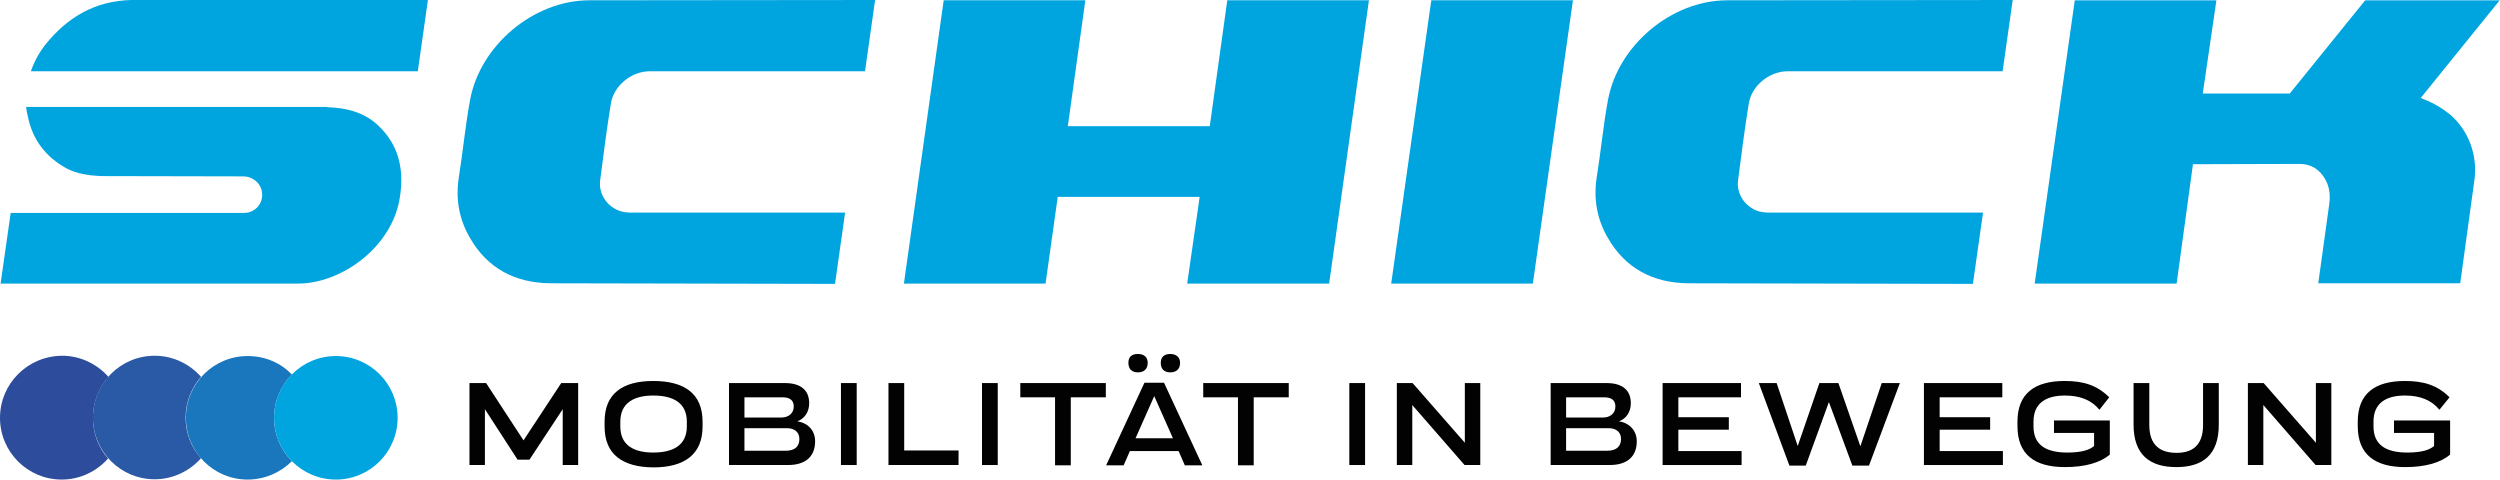 <?xml version="1.0" encoding="utf-8"?>
<!-- Generator: Adobe Illustrator 27.4.0, SVG Export Plug-In . SVG Version: 6.00 Build 0)  -->
<svg version="1.1" id="Ebene_1" xmlns="http://www.w3.org/2000/svg" xmlns:xlink="http://www.w3.org/1999/xlink" x="0px" y="0px"
	 viewBox="0 0 841.9 161.6" style="enable-background:new 0 0 841.9 161.6;" xml:space="preserve">
<style type="text/css">
	.st0{fill:#020203;}
	.st1{fill:#2D4C9C;}
	.st2{fill:#2A59A5;}
	.st3{fill:#1A77BD;}
	.st4{fill:#00A4DE;}
</style>
<g>
	<path class="st0" d="M194.7,129v27.6h-5.2v-18.8l-11.2,17h-4l-11-17v18.8h-5.2V129h5.6l12.6,19.3L189,129H194.7z"/>
	<path class="st0" d="M203.6,143.6V142c0-9.5,6.1-13.7,16.4-13.7c10.4,0,16.6,4.2,16.6,13.7v1.6c0,9.5-6.2,13.8-16.6,13.8
		C209.7,157.3,203.6,153.1,203.6,143.6z M231.3,143.6V142c0-6.4-4.7-8.8-11.3-8.8c-6.4,0-11.1,2.4-11.1,8.8v1.6
		c0,6.4,4.6,8.8,11.1,8.8C226.6,152.4,231.3,150,231.3,143.6z"/>
	<path class="st0" d="M274.5,148.6c0,5.2-3.3,8-9.1,8h-19.9V129h18.8c5.5,0,8.2,2.5,8.2,6.8c0,3-1.6,5.2-4,6.1
		C272.1,142.4,274.5,145,274.5,148.6z M263.5,133.8h-12.8v6.8h12.5c2.2,0,4.1-1.3,4.1-3.7C267.3,134.7,265.9,133.8,263.5,133.8z
		 M269.2,147.8c0-2.3-1.7-3.6-4.1-3.6h-14.4v7.6h13.8C268,151.8,269.2,150.1,269.2,147.8z"/>
	<path class="st0" d="M283.2,129h5.3v27.6h-5.3V129z"/>
	<path class="st0" d="M322.8,151.7v4.9h-23.6V129h5.3v22.7H322.8z"/>
	<path class="st0" d="M330.7,129h5.3v27.6h-5.3V129z"/>
	<path class="st0" d="M372.3,133.8h-11.7v22.9h-5.3v-22.9h-11.7V129h28.8V133.8z"/>
	<path class="st0" d="M396.9,151.9h-16.4l-2.1,4.8h-5.9l12.9-27.8h6.6l12.9,27.8H399L396.9,151.9z M380,122.2c0-2,1.1-3,3.2-3
		c2.1,0,3.3,1.1,3.3,3c0,2.1-1.3,3.2-3.3,3.2C381.2,125.4,380,124.3,380,122.2z M395,147.6l-6.3-14.2l-6.3,14.2H395z M390.9,122.2
		c0-2,1.2-3,3.2-3s3.3,1.1,3.3,3c0,2.1-1.3,3.2-3.3,3.2S390.9,124.3,390.9,122.2z"/>
	<path class="st0" d="M433.9,133.8h-11.7v22.9h-5.3v-22.9h-11.7V129h28.8V133.8z"/>
	<path class="st0" d="M454.4,129h5.3v27.6h-5.3V129z"/>
	<path class="st0" d="M498.5,129v27.6h-5.3l-17.6-20.2v20.2h-5.2V129h5.3l17.6,20.1V129H498.5z"/>
	<path class="st0" d="M551.2,148.6c0,5.2-3.3,8-9.1,8h-19.9V129h18.8c5.5,0,8.2,2.5,8.2,6.8c0,3-1.6,5.2-4,6.1
		C548.7,142.4,551.2,145,551.2,148.6z M540.2,133.8h-12.8v6.8h12.5c2.2,0,4.1-1.3,4.1-3.7C544,134.7,542.6,133.8,540.2,133.8z
		 M545.9,147.8c0-2.3-1.7-3.6-4.1-3.6h-14.4v7.6h13.8C544.6,151.8,545.9,150.1,545.9,147.8z"/>
	<path class="st0" d="M586.5,151.8v4.8h-26.6V129h26.4v4.8h-21.1v6.7h17v4.2h-17v7.2H586.5z"/>
	<path class="st0" d="M639.8,129l-10.4,27.8h-5.6l-7.9-21.4l-7.8,21.4h-5.5L592.3,129h6l7.1,21.2l7.3-21.2h6.4l7.4,21.3l7.2-21.3
		H639.8z"/>
	<path class="st0" d="M674.5,151.8v4.8h-26.6V129h26.4v4.8h-21.1v6.7h17v4.2h-17v7.2H674.5z"/>
	<path class="st0" d="M710.5,141.7v11.4c-3.2,2.7-8.3,4.2-15.1,4.2c-10.2,0-16-4.2-16-13.8V142c0-9.5,5.8-13.7,15.9-13.7
		c6.3,0,10.9,1.4,15,5.5L707,138c-2.6-3.2-6.4-4.8-11.6-4.8c-6.2,0-10.6,2.4-10.6,8.8v1.6c0,6.4,4.4,8.8,11.4,8.8c5.1,0,7.6-1,9-2.2
		v-4.4h-13.5v-4.2H710.5z"/>
	<path class="st0" d="M718.5,143v-14h5.3v14.1c0,6.9,3.7,9.4,9.2,9.4c5.2,0,8.9-2.4,8.9-9.4V129h5.3v14c0,10.1-5.3,14.3-14.3,14.3
		C723.9,157.3,718.5,153.1,718.5,143z"/>
	<path class="st0" d="M785.1,129v27.6h-5.3l-17.6-20.2v20.2H757V129h5.3l17.6,20.1V129H785.1z"/>
	<path class="st0" d="M825.1,141.7v11.4c-3.2,2.7-8.3,4.2-15.1,4.2c-10.2,0-16-4.2-16-13.8V142c0-9.5,5.8-13.7,15.9-13.7
		c6.3,0,10.9,1.4,15,5.5l-3.4,4.2c-2.6-3.2-6.4-4.8-11.6-4.8c-6.2,0-10.6,2.4-10.6,8.8v1.6c0,6.4,4.4,8.8,11.4,8.8
		c5.1,0,7.6-1,9-2.2v-4.4h-13.5v-4.2H825.1z"/>
</g>
<path class="st1" d="M31.3,140.7c0-5.3,2-10.1,5.2-13.8c-3.8-4.3-9.4-7.1-15.6-7.1C9.3,119.9,0,129.2,0,140.7
	c0,11.5,9.3,20.8,20.8,20.8c6.2,0,11.8-2.8,15.6-7.1C33.2,150.8,31.3,146,31.3,140.7z"/>
<path class="st2" d="M62.5,140.7c0-5.3,2-10.1,5.2-13.8c-3.8-4.3-9.4-7.1-15.6-7.1c-11.5,0-20.8,9.3-20.8,20.8
	c0,11.5,9.3,20.8,20.8,20.8c6.2,0,11.8-2.8,15.6-7.1C64.5,150.8,62.5,146,62.5,140.7z"/>
<path class="st3" d="M92.3,140.7c0-5.7,2.3-10.8,6-14.6c-3.8-3.9-9-6.2-14.9-6.2c-11.5,0-20.8,9.3-20.8,20.8
	c0,11.5,9.3,20.8,20.8,20.8c5.8,0,11.1-2.4,14.9-6.2C94.6,151.6,92.3,146.4,92.3,140.7z"/>
<circle class="st4" cx="113.1" cy="140.7" r="20.8"/>
<g>
	<path class="st4" d="M774.3,55.2c4,0,6.8,1.8,8.7,5.1c1.5,2.6,1.8,5.4,1.4,8.4l-3.7,26.7h47.8l4.8-34.9c1.1-8.3-2-16.7-8.4-22.1
		c-0.1,0-0.1-0.1-0.2-0.1c-2.8-2.3-6-4-9.5-5.3l26.6-32.9l-45.3,0l-25.4,31.4h-29.3l4.6-31.4h-47.7l-13.5,95.4H733l5.5-40.2
		L774.3,55.2z"/>
	<polygon class="st4" points="468.5,95.5 516.2,95.5 529.7,0.1 482,0.1 	"/>
	<polygon class="st4" points="317.8,0.1 365.5,0.1 359.6,42.5 407.4,42.5 413.3,0.1 461,0.1 447.6,95.5 399.8,95.5 404,66.3 
		356.2,66.3 352.1,95.5 304.4,95.5 	"/>
	<path class="st4" d="M294.7,0l-3.4,24l-72.5,0c-6.2,0-12.2,4.9-13.1,11c-1.4,8.6-2.5,17.2-3.6,25.8c-0.6,4.7,2.6,9.1,7.1,10.4
		c1.2,0.3,2.4,0.4,3.6,0.4l71.8,0l-3.4,24l-95.8-0.2c-11.9-0.1-21.3-5-27.2-15.4c-3.6-6.2-4.8-13-3.7-20.2
		c1.4-8.7,2.2-17.5,3.8-26.1c3.4-18.5,21.4-33.5,40-33.6L294.7,0z"/>
	<path class="st4" d="M677.8,0l-3.4,24L602,24c-6.2,0-12.2,4.9-13.1,11c-1.4,8.6-2.5,17.2-3.6,25.8c-0.6,4.7,2.6,9.1,7.1,10.4
		c1.2,0.3,2.4,0.4,3.6,0.4l71.8,0l-3.4,24l-95.8-0.2c-11.9-0.1-21.3-5-27.2-15.4c-3.6-6.2-4.8-13-3.7-20.2
		c1.4-8.7,2.2-17.5,3.8-26.1c3.4-18.5,21.4-33.5,40-33.6L677.8,0z"/>
	<g>
		<path class="st4" d="M140.7,24l3.4-24l-99.9,0C32.1,0.3,22.8,5.7,15.3,15c-2.2,2.8-3.8,5.8-4.9,9H140.7z"/>
		<path class="st4" d="M110.2,36.1c6.3,0.2,12.2,1.6,17,6c7.1,6.6,8.9,14.8,7.5,24.1c-2.5,17.2-20,29.4-34.5,29.3l-100,0l3.4-23.8
			h78.6c3.4,0,6.1-2.7,6.1-6.1c0-2.6-1.6-4.8-3.9-5.7c-0.4-0.2-0.8-0.3-1.3-0.4c-0.3,0-0.6-0.1-0.9-0.1l-48.2-0.1
			c-4-0.2-8-0.7-11.6-2.6c-6.9-3.8-11.4-9.5-13-17.4c-0.3-1.1-0.5-2.2-0.6-3.3H110.2z"/>
	</g>
</g>
</svg>
